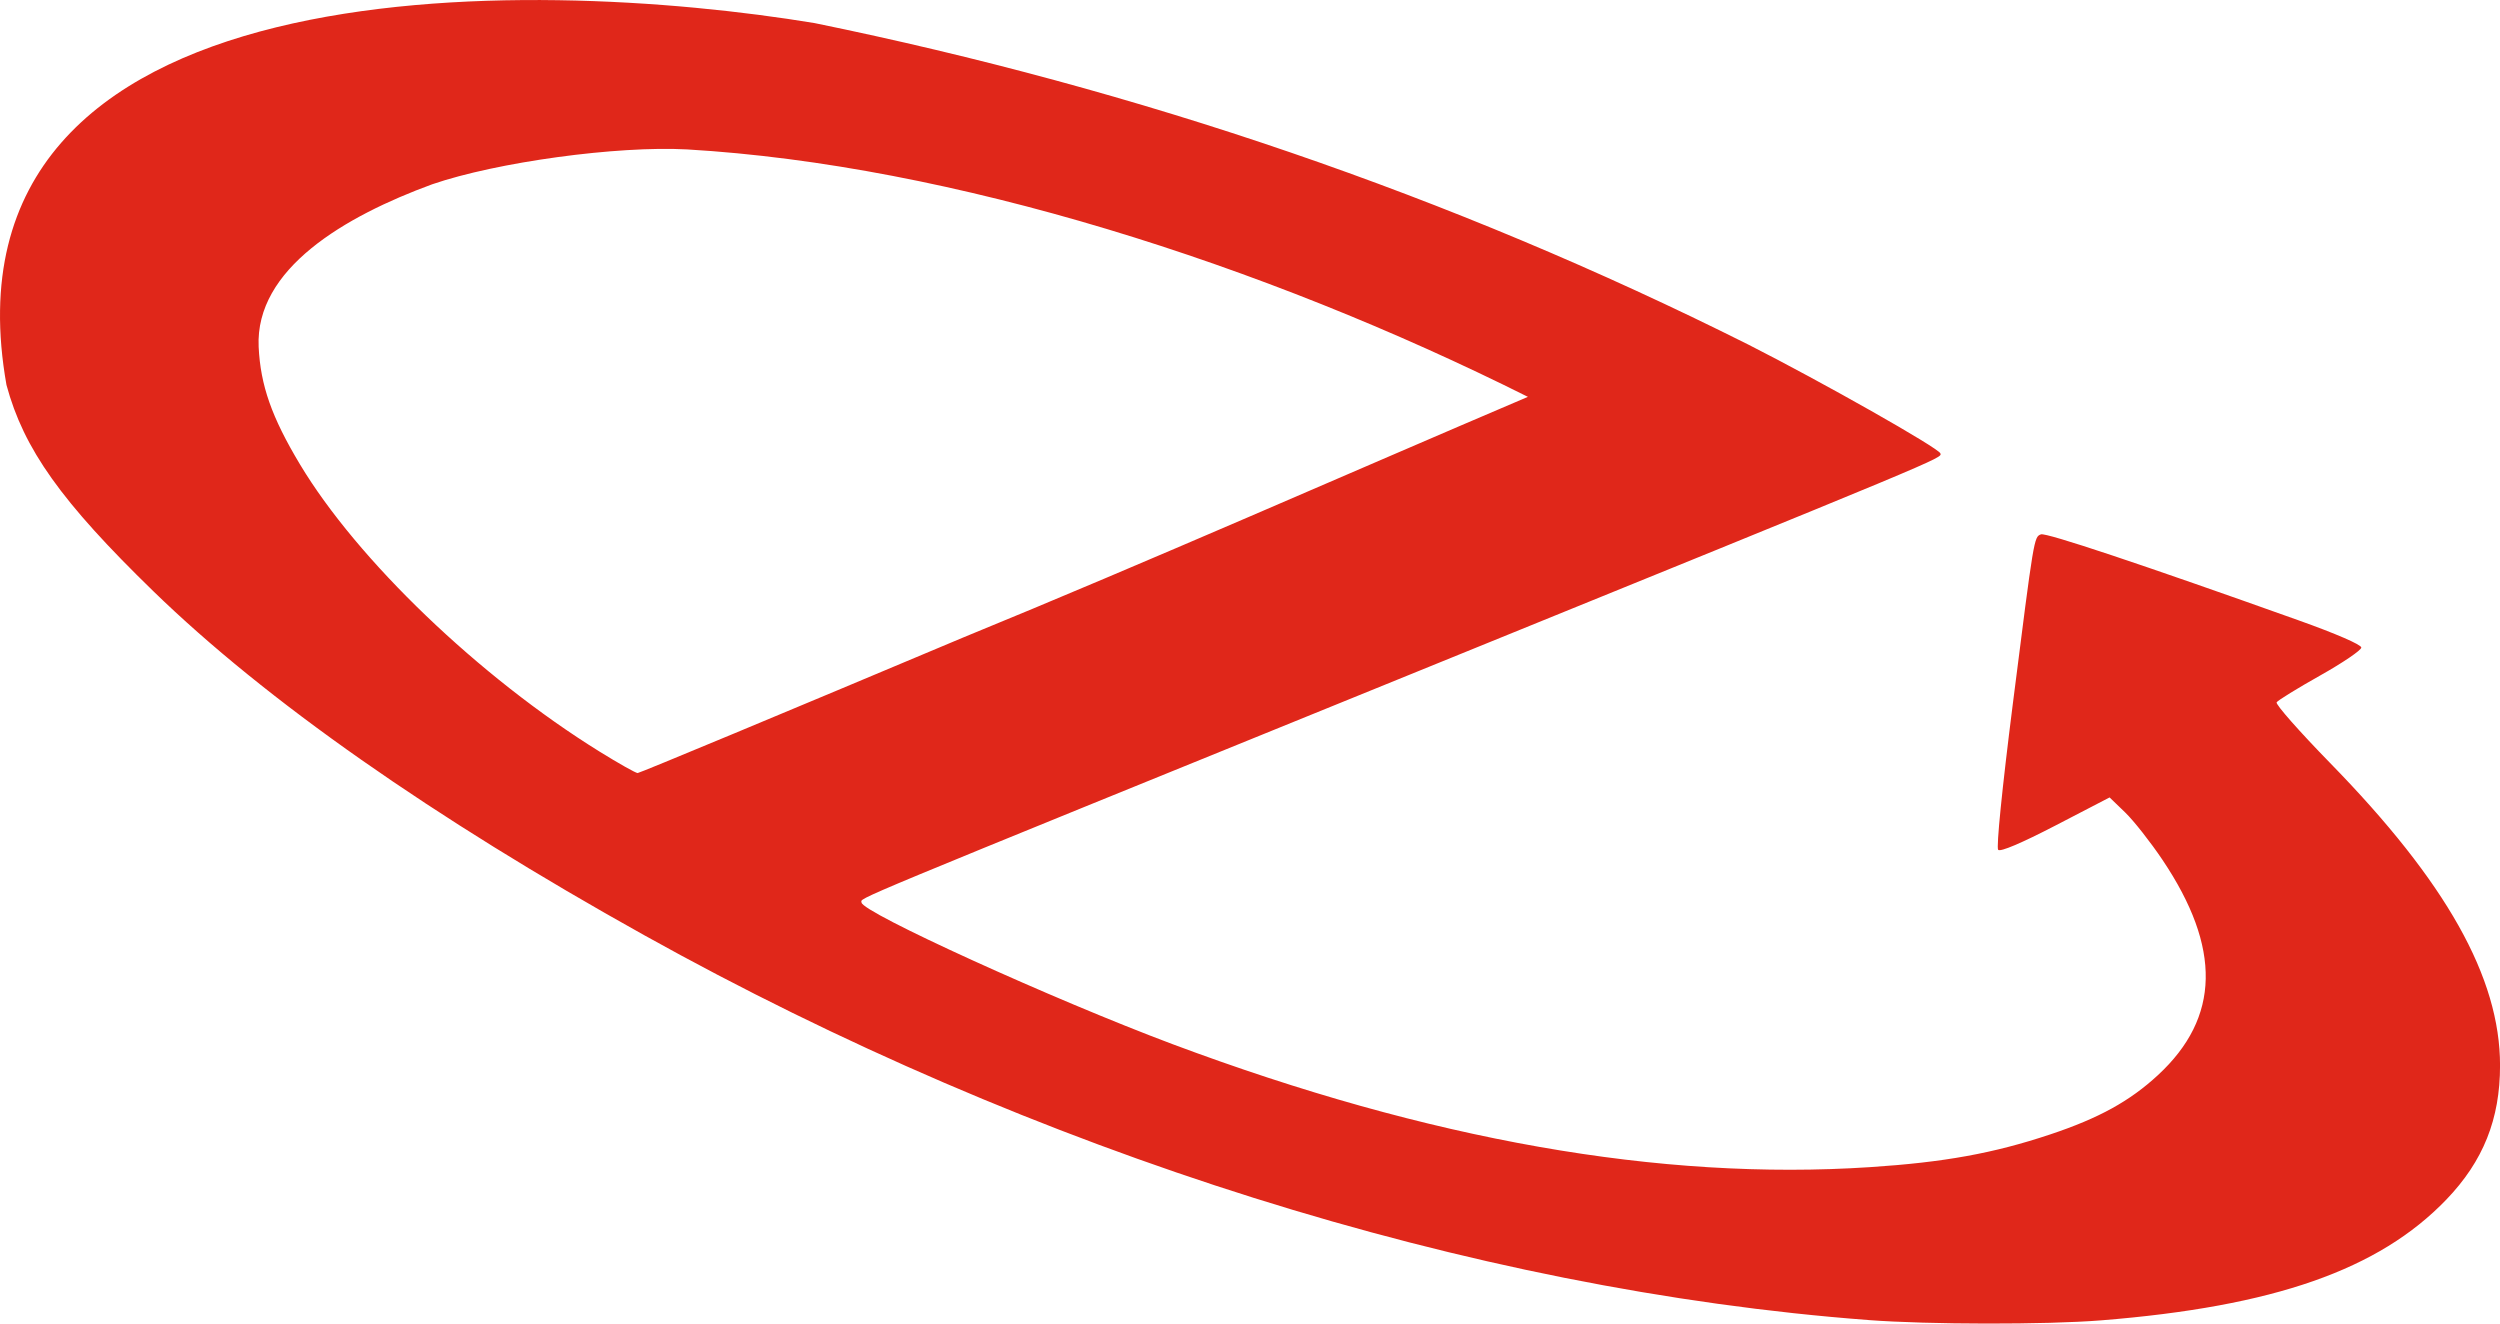<svg xmlns="http://www.w3.org/2000/svg" viewBox="0 0 100 52.942">
  <path fill="#e0271a" d="M74.729 52.801c-15.857-1.196-33.347-6.695-48.968-15.397-8.466-4.716-15.14-9.394-19.628-13.756C2.45 20.068.952 17.964.259 15.399-2.75-1.575 21.252-.95 32.585.924 45.52 3.572 57.975 7.793 69.93 13.782c2.956 1.5 7.614 4.138 7.686 4.354.066.197.302.098-21.259 8.863-23.003 9.35-21.896 8.89-21.896 9.1 0 .389 7.67 3.881 12.448 5.67 10.26 3.837 19.51 5.468 27.886 4.917 2.975-.195 4.942-.552 7.21-1.308 1.948-.649 3.187-1.331 4.317-2.377 2.484-2.3 2.542-5.086.178-8.606-.48-.714-1.152-1.568-1.494-1.898l-.622-.6-2.16 1.121c-1.37.71-2.212 1.067-2.297.975-.08-.088.155-2.434.587-5.845.849-6.697.844-6.666 1.125-6.774.201-.077 4.042 1.204 10.301 3.438 1.492.532 2.513.974 2.513 1.09 0 .106-.743.61-1.65 1.12-.907.51-1.689.992-1.738 1.071-.049.08.913 1.17 2.137 2.424 4.654 4.765 6.8 8.585 6.8 12.103 0 2.147-.672 3.825-2.145 5.36-2.7 2.811-6.895 4.28-13.812 4.834-2.212.177-6.886.171-9.314-.012zm-36.24-27.285c7.498-3.07 15.473-6.596 22.627-9.642-10.627-5.32-23.052-9.277-33.629-9.897-2.799-.152-7.613.506-10.198 1.394-3.502 1.284-7.088 3.383-6.943 6.505.074 1.54.52 2.81 1.65 4.694 2.295 3.828 7.176 8.508 11.98 11.49.765.474 1.453.862 1.53.862s5.918-2.433 12.983-5.406z"/>
</svg>
